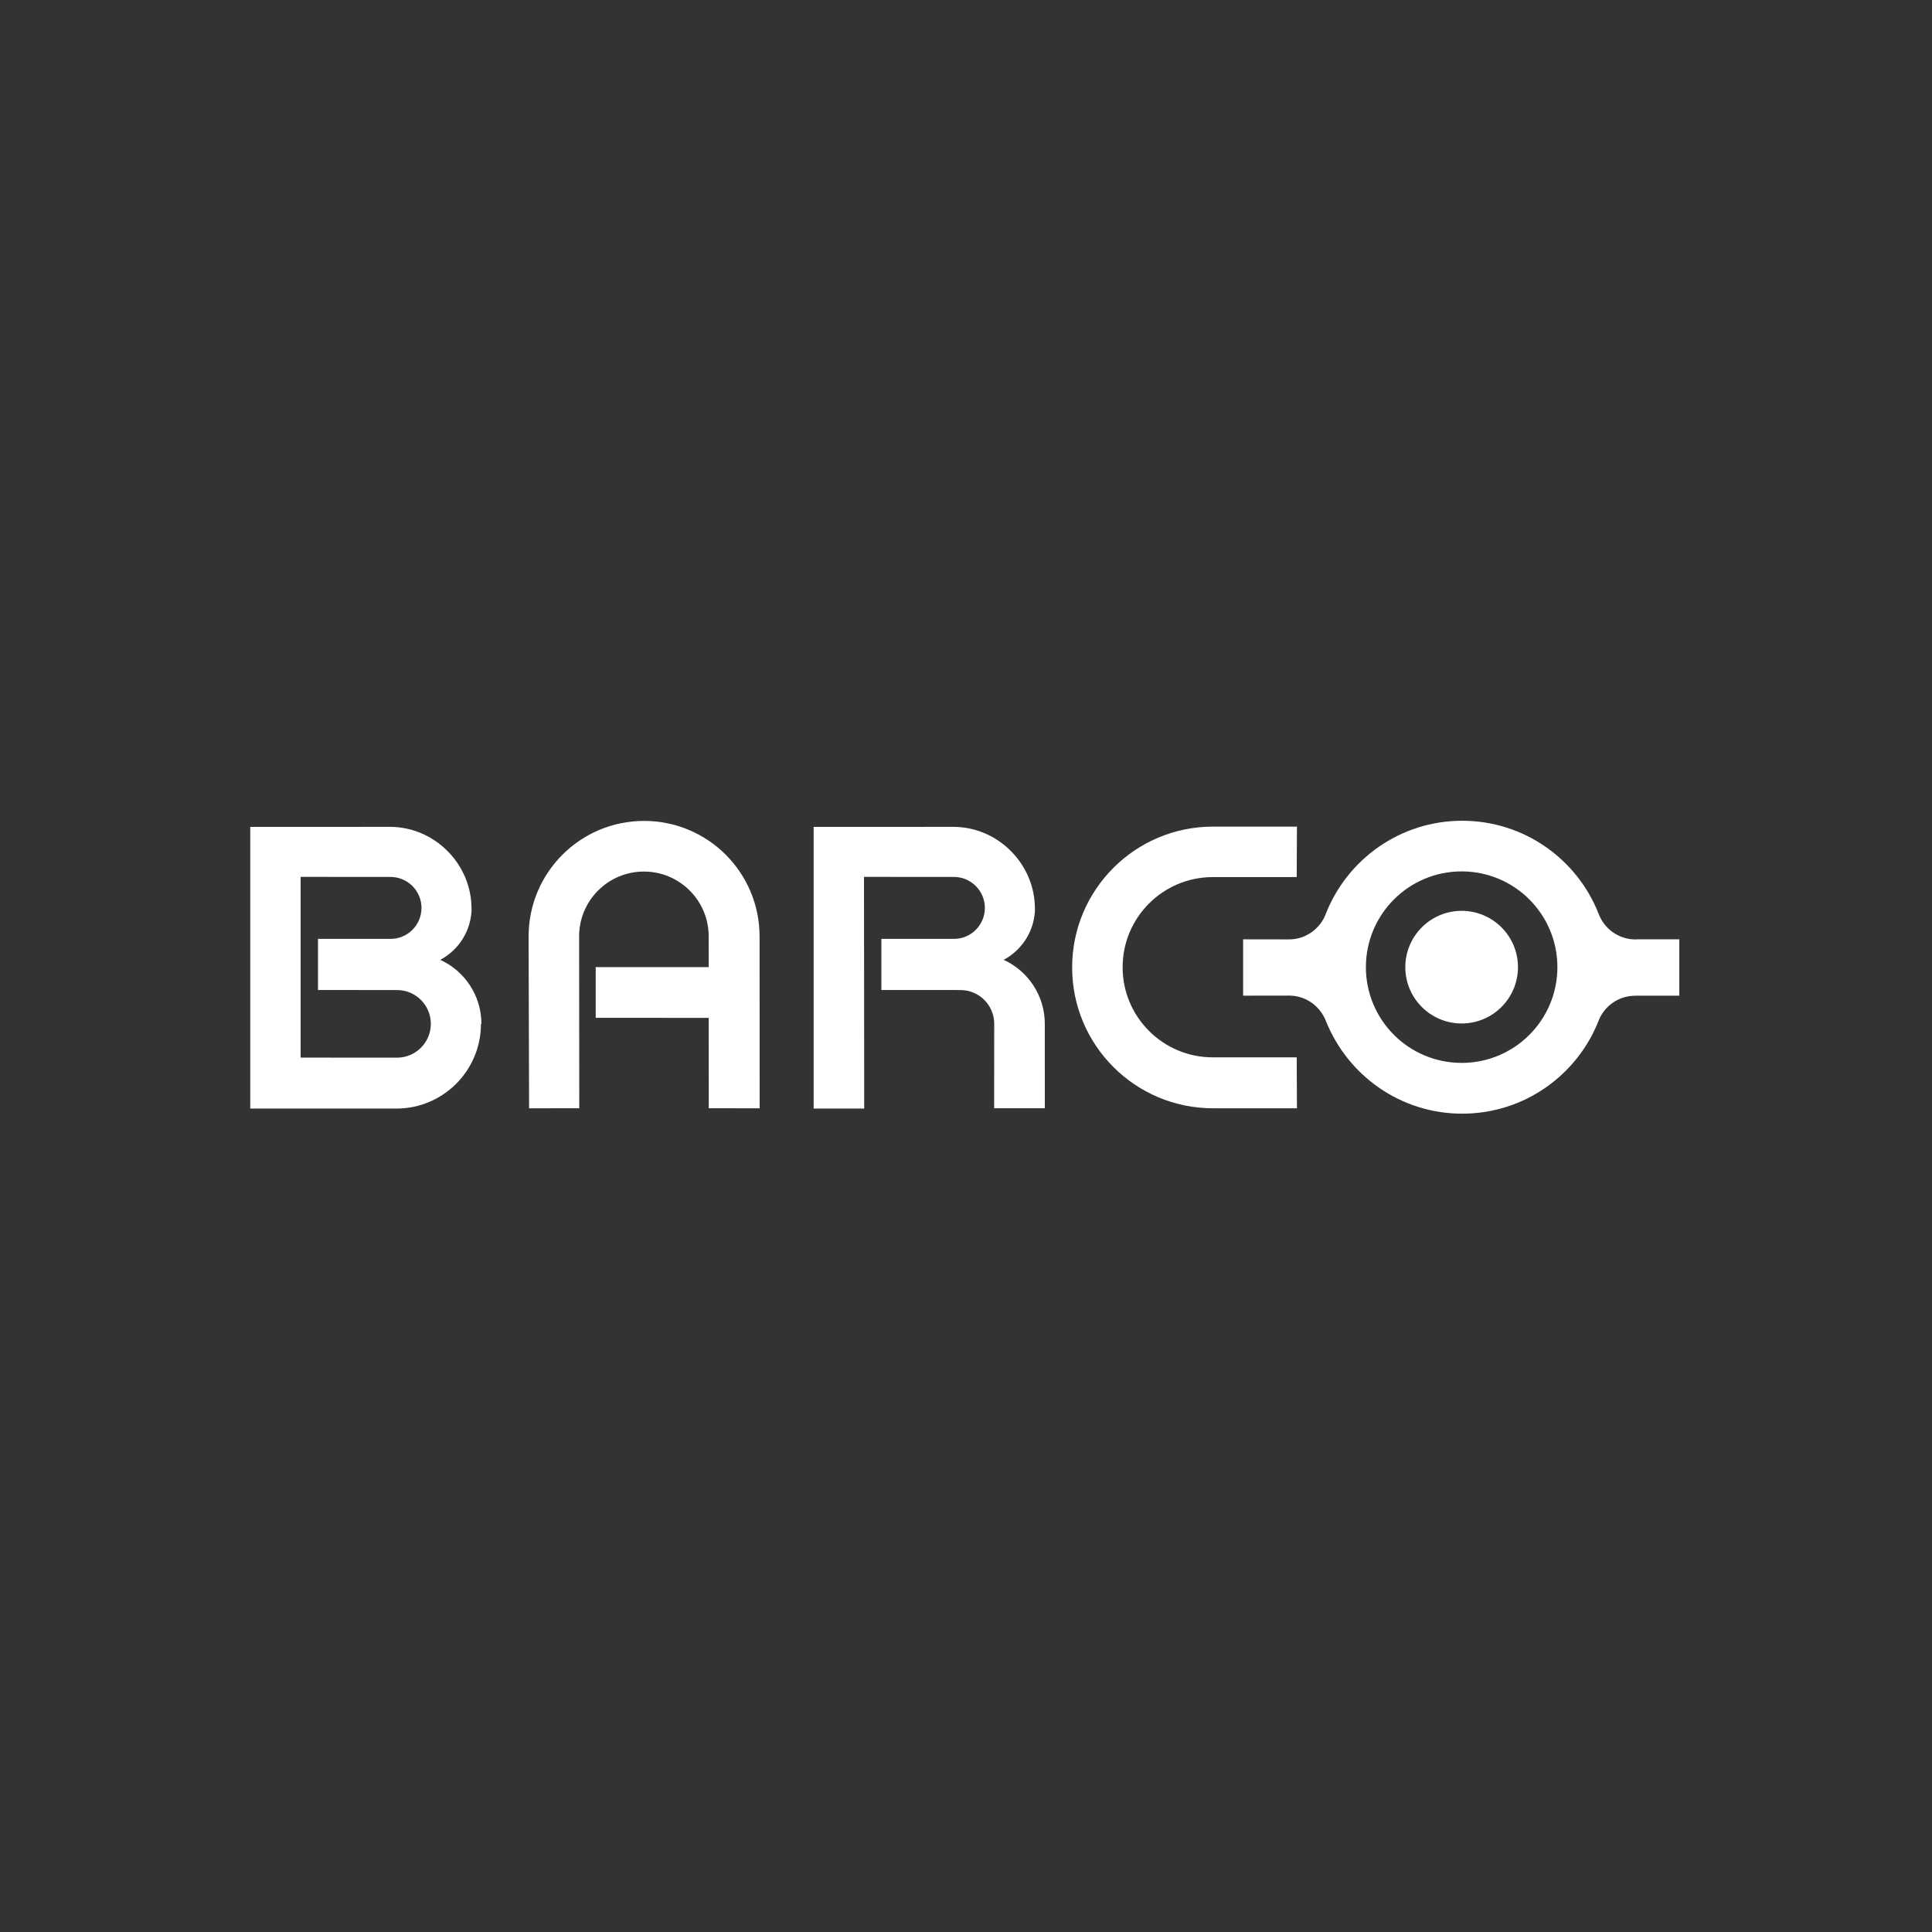 <?xml version="1.0" encoding="utf-8"?>
<!-- Generator: Adobe Illustrator 13.0.0, SVG Export Plug-In  -->
<!DOCTYPE svg PUBLIC "-//W3C//DTD SVG 1.1//EN" "http://www.w3.org/Graphics/SVG/1.1/DTD/svg11.dtd">
<svg version="1.1"
	 xmlns="http://www.w3.org/2000/svg" xmlns:xlink="http://www.w3.org/1999/xlink" xmlns:a="http://ns.adobe.com/AdobeSVGViewerExtensions/3.0/"
	 x="0px" y="0px" width="193px" height="193px" viewBox="-1.792 -79.606 193 193" enable-background="new -1.792 -79.606 193 193"
	 xml:space="preserve">
<rect x="-1.792" y="-79.606" width="193" height="193" fill="#333333" stroke="none"/>
<defs>
</defs>
<path display="none" fill-rule="evenodd" clip-rule="evenodd" fill="#FFFFFF" d="M184.243,26.348c-1.582,0-2.859,1.276-2.859,2.844
	c0,1.582,1.277,2.859,2.859,2.859c1.574,0,2.844-1.277,2.844-2.859C187.086,27.624,185.817,26.348,184.243,26.348L184.243,26.348
	L184.243,26.348L184.243,26.348z M184.243,31.707c-1.389,0-2.508-1.119-2.508-2.516c0-1.381,1.119-2.5,2.508-2.5
	c1.381,0,2.5,1.119,2.5,2.5C186.743,30.588,185.624,31.707,184.243,31.707L184.243,31.707L184.243,31.707L184.243,31.707z"/>
<path display="none" fill-rule="evenodd" clip-rule="evenodd" fill="#FFFFFF" d="M185.706,28.445c0-0.269-0.119-0.553-0.357-0.687
	c-0.24-0.142-0.508-0.157-0.777-0.157l0,0h-1.389v3.188h0.389v-1.471h0.717l0.91,1.471h0.463l-0.963-1.471l0,0
	C185.266,29.304,185.706,29.072,185.706,28.445L185.706,28.445L185.706,28.445L185.706,28.445z M184.168,29.013h-0.598v-1.127h0.91
	l0,0c0.396,0,0.83,0.06,0.83,0.552C185.311,29.087,184.616,29.013,184.168,29.013L184.168,29.013L184.168,29.013L184.168,29.013z"/>
<path display="none" fill-rule="evenodd" clip-rule="evenodd" fill="#FFFFFF" d="M167.528,13.037l5.83-6.225l0,0
	c0.338-0.457,0.506-0.777,0.506-1.051c0-0.457-0.393-0.64-1.629-0.64l0,0h-1.471v-3.93h15.922v3.93h-2.092l0,0
	c-2.416,0-2.865,0.365-6.236,4.615l0,0l-9.223,9.96v6.078l0,0c0,1.555,0.785,2.101,3.033,2.101l0,0h3.482v3.793H153.35v-3.793h3.482
	l0,0c2.246,0,3.033-0.546,3.033-2.101l0,0v-6.078L149.002,7.68l0,0c-1.795-2.101-1.547-2.559-6.545-2.559l0,0v-3.93h20.168v3.93
	h-1.436l0,0c-1.461,0-2.08,0.274-2.08,0.822c0,0.458,0.449,0.823,0.73,1.188l0,0l5.496,5.99l0,0
	C165.987,13.799,166.784,13.888,167.528,13.037L167.528,13.037L167.528,13.037L167.528,13.037z"/>
<path display="none" fill-rule="evenodd" clip-rule="evenodd" fill="#FFFFFF" d="M32.211,1.19h4.865v10.966h-4.493l0,0
	c-0.398-2.192-1.77-3.045-3.021-4.195C27.304,5.887,22.417,4.16,18.306,4.16C13,4.16,8.522,5.806,8.522,8.227
	c0,6.718,30.345,1.372,30.345,14.074c0,6.625-6.5,10.326-18.173,10.326c-4.042,0-10.157-1.254-13.765-3.17
	c-1.131-0.654-1.611,0.617-1.823,2.21l0,0H0.118V20.335H4.63l0,0c0.995,2.88,2.366,3.473,3.627,4.616
	c2.188,2.01,7.396,3.473,12.172,3.426c7.2-0.07,9.677-1.645,9.677-3.93c0-2.284-2.449-2.832-10.34-4.066l0,0l-6.7-1.096l0,0
	C5.505,18.143,0,16.452,0,10.42C0,4.16,6.964,0.23,17.975,0.23c4.64,0,8.522,0.62,12.248,2.727
	C31.256,3.626,32.224,3.707,32.211,1.19L32.211,1.19L32.211,1.19L32.211,1.19z"/>
<path display="none" fill-rule="evenodd" clip-rule="evenodd" fill="#FFFFFF" d="M127.155,19.549l0.096-12.187l0,0
	c0-1.599-0.832-2.147-3.209-2.147l0,0h-2.793V1.422h17.77v3.792h-2.316l0,0c-2.379,0-3.211,0.549-3.211,2.147l0,0v24.537
	l-6.955-0.054l-22.523-21.33v15.489l0,0c0,1.555,0.832,2.147,3.209,2.147l0,0h3.092v3.747H91.859v-3.747h3.057l0,0
	c2.377,0,3.209-0.593,3.209-2.147l0,0V7.362l0,0c0-1.599-0.832-2.147-3.209-2.147l0,0h-3.057V1.422h15.956L127.155,19.549
	L127.155,19.549L127.155,19.549z"/>
<path display="none" fill-rule="evenodd" clip-rule="evenodd" fill="#FFFFFF" d="M67.632,0C53.47,0,44.604,6.261,44.604,16.313
	c0,9.87,8.742,16.084,22.596,16.084c14.714,0,23.273-6.122,23.273-16.587C90.474,6.398,81.237,0,67.632,0L67.632,0L67.632,0
	L67.632,0z M67.31,28.421c-7.839,0-12.345-4.523-12.345-12.337c0-7.63,4.703-12.154,12.737-12.154
	c7.708,0,12.214,4.615,12.214,12.475C79.916,24.08,75.344,28.421,67.31,28.421L67.31,28.421L67.31,28.421L67.31,28.421z"/>
<path display="none" fill="#FFFFFF" d="M32.772,5.352c-2.215,0.293-2.808,1.179-3.694,3.401l-9.301,24.146h-1.178L7.962,8.31
	c-1.037-2.515-1.63-2.658-3.401-2.958V4.324h13.888V5.36c-2.657,0.15-3.543,0.15-3.543,1.771c0,0.735,0.736,2.507,1.178,3.543
	l5.465,12.924l5.173-13.517c0.443-0.886,0.886-1.922,0.886-2.808c0-1.622-1.178-1.772-3.543-1.922V4.324h8.716L32.772,5.352z
	 M41.639,32.163h-9.902v-0.885c1.479-0.443,2.215-0.594,2.215-2.508V16.583c0-1.771-0.594-2.064-2.215-2.365v-1.036h7.98v15.731
	c0,1.179,0.292,2.064,1.922,2.365V32.163z M36.758,3.73c1.772,0,3.101,1.479,3.101,3.25c0,1.772-1.329,3.101-3.101,3.101
	c-1.922,0-3.25-1.329-3.25-3.101C33.508,5.209,34.845,3.73,36.758,3.73z M48.131,20.497c0-5.536,1.48-6.572,2.951-6.572
	c1.479,0,2.064,1.036,2.214,2.064c0.443,1.178,0.443,3.322,0.443,4.507H48.131z M58.034,26.991c-0.735,1.036-2.214,2.808-4.73,2.808
	c-3.844,0-4.729-4.286-4.872-7.83H58.77c-0.15-2.063-0.593-9.23-7.83-9.23c-4.73,0-8.423,3.844-8.423,9.823
	c0,7.087,4.136,10.195,8.272,10.195c3.401,0,5.758-1.328,8.273-5.172L58.034,26.991z M87.867,14.218
	c-0.735,0.15-1.329,0.15-2.064,2.064l-6.351,16.475h-1.036l-4.137-12.552h-0.15l-5.022,12.552H68.07l-6.058-15.438
	c-1.178-2.658-1.329-2.958-2.365-3.101v-1.036h9.158v1.036c-0.593,0-1.621,0.15-1.621,1.179c0,0.886,1.479,3.915,3.543,9.53
	l2.808-7.016c-0.443-1.479-0.735-2.214-0.886-2.807c-0.442-0.736-0.885-0.736-1.922-0.886v-1.036h9.752v1.036
	c-1.036,0-2.063,0.15-2.063,1.036c0,0.886,1.771,6.13,2.507,9.38h0.15c1.037-3.1,3.25-8.051,3.25-8.937
	c0-1.329-0.885-1.329-2.064-1.479v-1.036h5.616v1.036H87.867z M106.184,12.739c-0.744-2.95-3.25-7.68-8.123-7.68
	c-2.064,0-4.428,1.179-4.428,3.986c0,2.214,0.886,3.1,4.286,4.729l6.059,3.101c1.48,0.736,4.51,3.03,4.51,7.458
	c0,3.694-2.588,8.566-10.268,8.566c-3.843,0-5.757-1.329-6.943-1.329c-0.886,0-1.178,0.735-1.329,1.329h-1.178V22.712h1.178
	c0.886,4.287,3.25,8.867,8.565,8.867c4.873,0,5.172-3.986,5.172-4.58c0-2.808-2.07-3.693-4.729-5.021l-2.658-1.33
	c-7.085-3.321-7.085-6.864-7.085-8.786c-0.016-2.515,1.17-8.131,9-8.131c3.395,0,5.316,1.479,6.502,1.479
	c1.035,0,1.178-0.735,1.328-1.479h1.33v9.008H106.184z M116.159,22.712c0-4.65,0.291-8.787,3.393-8.787c2.516,0,3.1,2.507,3.1,8.787
	c0,5.315-0.293,8.717-3.1,8.717C116.159,31.429,116.159,27.142,116.159,22.712z M110.1,22.712c0,5.315,3.693,10.045,9.451,10.045
	c5.615,0,9.158-4.58,9.158-10.045c0-5.687-3.844-9.973-9.158-9.973C113.793,12.739,110.1,17.469,110.1,22.712z M150.872,32.163
	h-9.602v-0.885c1.328-0.15,1.922-0.887,1.922-2.365V18.868c0-1.107,0-3.472-2.365-3.472c-1.621,0-3.4,2.064-3.4,2.507v11.002
	c0,0.886,0.148,2.064,2.064,2.364v0.887h-10.045V31.27c1.621-0.292,2.215-0.593,2.215-2.507v-12.18c0-1.771-0.443-2.214-2.215-2.365
	v-1.036h7.971v2.958c0.594-0.886,2.365-3.401,5.908-3.401c2.365,0,5.617,1.179,5.617,5.686v10.488c0,0.886,0,2.215,1.922,2.365
	L150.872,32.163z M161.801,32.163h-9.752v-0.885c1.479-0.443,2.064-0.594,2.064-2.508V16.583c0-1.771-0.594-2.064-2.064-2.365
	v-1.036h7.83v15.731c0,1.179,0.293,2.064,1.922,2.365V32.163z M157.073,3.73c1.621,0,3.1,1.479,3.1,3.25
	c0,1.772-1.479,3.101-3.1,3.101c-1.922,0-3.252-1.329-3.252-3.101C153.821,5.209,155.151,3.73,157.073,3.73z M179.375,28.47
	c-1.922,2.658-4.58,4.279-7.83,4.279c-5.314,0-8.865-4.43-8.865-9.451c0-8.052,5.906-10.559,9.752-10.559
	c2.957,0,6.35,1.479,6.35,4.429c0,2.587-2.365,2.587-2.807,2.587c-2.215,0-2.215-1.994-2.215-4.208c0-1.179-1.037-1.622-1.771-1.622
	c-3.102,0-3.402,5.093-3.402,6.865c0,5.908,2.516,9.159,5.617,9.159c2.363,0,3.543-1.179,4.428-2.214L179.375,28.47z
	 M179.375,12.003c0-1.329,1.035-2.507,2.516-2.507c1.328,0,2.363,1.179,2.363,2.507c0,1.479-1.035,2.507-2.363,2.507
	C180.411,14.511,179.375,13.482,179.375,12.003z M181.891,15.104c1.621,0,2.949-1.329,2.949-3.101c0-1.622-1.328-2.958-2.949-2.958
	c-1.623,0-3.102,1.329-3.102,2.958C178.782,13.775,180.262,15.104,181.891,15.104z M181.147,12.296h0.744l0.885,1.479h0.594
	l-1.037-1.479c0.594-0.15,0.887-0.292,0.887-1.036c0-0.593-0.443-0.886-1.178-0.886h-1.33v3.401h0.443L181.147,12.296z
	 M181.147,11.853v-1.036h0.744c0.441,0,0.734,0,0.734,0.443c0,0.593-0.293,0.593-0.734,0.593H181.147z"/>
<path display="none" fill="#FFFFFF" d="M163.833,6.342c-0.441-0.643-0.968-1.084-3.161-1.251c-0.574-0.044-2.474-0.106-5.67-0.106
	c-8.398,0-14.105,2.548-17.027,7.579c0.805-5.062-4.127-7.594-14.809-7.594c-12.541,0-20.371,5.05-23.489,15.148
	c-1.16,3.756-1.278,6.831-0.366,9.235l-2.96,0.198c-2.313,0.178-5.355,0.334-7.221,0.334c-4.588,0-7.437-0.77-8.539-2.309
	c-0.987-1.383-0.89-3.949,0.263-7.692c1.915-6.2,6.656-8.99,14.234-8.99c3.929-0.008,7.753,0.413,7.755,0.413v-0.002
	c0.526-0.033,0.759-0.581,0.701-1.035l-0.076-0.593L103.2,7.594c-0.178-1.369-1.197-2.183-3.06-2.434
	c-1.702-0.114-2.969-0.19-4.832-0.19c-0.035,0-0.069,0.001-0.103,0.001C85.3,4.993,78.398,8.245,74.498,14.726
	c1.434-6.504-3.146-9.756-13.755-9.756c-5.896,0-10.124,0.165-12.688,0.5c-1.967,0.245-3.165,1.06-3.599,2.44l-0.84,2.678
	c-0.152,0.491,0.083,0.733,0.713,0.733l0.019-0.003c0.466-0.059,2.262-0.235,5.326-0.481c4.056-0.323,7.064-0.487,9.041-0.487
	c5.837,0,8.295,1.463,7.38,4.384c-0.199,0.646-0.644,1.048-1.323,1.203c-5.521,0.915-9.905,1.575-13.146,1.975
	c-9.123,1.161-14.394,4.001-15.813,8.527c-1.946,6.222,2.933,9.334,14.631,9.334c5.836,0,10.734-0.342,14.693-1.007
	c2.281-0.383,3.438-0.968,3.896-2.438l2.175-6.935c-0.226,6.931,4.635,10.42,14.592,10.42c4.311,0,8.397-0.143,10.326-0.478
	c2.042-0.354,3.018-0.797,3.469-2.337l0.441-2.188c2.121,3.308,6.775,4.961,13.96,4.961c7.578,0,11.997-0.213,13.259-0.635
	c1.056-0.337,1.708-0.882,1.94-1.64c0.044-0.135,0.069-0.279,0.093-0.435l0.908-2.944c0.157-0.512-0.08-0.757-0.701-0.734
	l-4.852,0.232c-3.236,0.177-5.771,0.269-7.602,0.269c-3.443,0-5.806-0.233-7.098-0.703c-1.916-0.737-2.828-2.207-2.741-4.418
	l15.364-1.97c6.886-0.88,11.492-2.999,13.826-6.358l-5.206,18.13c-0.099,0.342-0.06,0.618,0.114,0.821
	c0.195,0.227,0.527,0.336,1.018,0.336h6.358c1.11,0,1.508-0.573,1.646-1.054l5.619-19.57c0.739-2.575,3.108-3.827,7.241-3.827
	c3.729,0,6.541,0.033,8.339,0.1c0.048,0.003,0.093,0.005,0.14,0.005c0.352,0,0.984-0.128,1.301-0.979l0.986-2.687
	C164.137,7.191,164.1,6.731,163.833,6.342 M61.344,29.886c-1.986,0.311-4.837,0.467-8.561,0.467c-6.462,0-9.289-1.305-8.471-3.914
	c0.588-1.871,2.281-2.997,5.094-3.375l14.699-1.976L61.344,29.886z M129.287,14.03c-0.618,2.007-3.495,3.379-8.623,4.116
	l-12.246,1.738l0.311-1.002c1.014-3.298,2.458-5.548,4.319-6.741c1.86-1.191,4.892-1.792,9.091-1.792
	C127.663,10.35,130.042,11.58,129.287,14.03"/>
<path display="none" fill-rule="evenodd" clip-rule="evenodd" fill="#FFFFFF" d="M175.478,4.032c-0.553-0.553-1.221-0.83-2.001-0.83
	c-0.745,0-1.395,0.256-1.947,0.768c-0.59,0.549-0.884,1.236-0.884,2.063c0,0.797,0.272,1.468,0.817,2.013
	c0.546,0.545,1.217,0.817,2.014,0.817c0.771,0,1.432-0.265,1.981-0.798c0.565-0.551,0.849-1.229,0.849-2.033
	C176.307,5.252,176.031,4.584,175.478,4.032L175.478,4.032z M175.124,7.7c-0.455,0.461-1.004,0.691-1.646,0.691
	c-0.645,0-1.196-0.229-1.651-0.688c-0.459-0.458-0.688-1.015-0.688-1.671c0-0.632,0.226-1.179,0.677-1.639
	c0.458-0.472,1.012-0.708,1.663-0.708c0.643,0,1.192,0.236,1.651,0.708c0.453,0.462,0.68,1.01,0.68,1.639
	C175.808,6.681,175.581,7.236,175.124,7.7L175.124,7.7z"/>
<polygon display="none" fill-rule="evenodd" clip-rule="evenodd" fill="#FFFFFF" points="45.033,3.192 45.033,8.771 25.767,8.771 
	25.767,17.085 42.571,17.085 42.571,22.784 25.767,22.784 25.767,32.9 45,32.9 45,38.258 18.864,38.258 18.864,3.192 45.033,3.192 
	"/>
<path display="none" fill-rule="evenodd" clip-rule="evenodd" fill="#FFFFFF" d="M96.069,12.271c-0.48-2.75-1.864-4.88-7.222-5.004
	c-3.515-0.081-5.934,1.188-6.462,3.778c-0.509,2.493,1.205,4.113,3.12,4.793c0.657,0.233,5.493,1.554,6.841,1.795
	c1.926,0.337,6.226,1.155,8.813,3.466c5.073,4.53,3.539,12.312-1.896,15.835c-2.984,1.926-5.912,2.626-11.19,2.668
	c-1.782,0.015-6.125-0.896-8.726-2.775c-3.107-2.247-4.85-5.149-4.911-8.731h6.657c0.168,1.452,0.782,2.665,1.972,3.931
	c1.978,2.103,4.722,2.06,7.13,1.964c2.407-0.049,4.457-1.09,5.372-1.957c2.273-2.131,1.57-4.283-0.282-6.135
	c-2.311-2.408-9.138-2.728-13.664-4.269c-3.804-1.301-6.804-4.438-6.462-9.833c0.374-5.899,6.05-10.051,14.045-10.046
	C91.083,1.75,96.992,2,100.411,6.334c1.829,2.359,2.208,4.358,2.235,5.937H96.069L96.069,12.271z"/>
<polygon display="none" fill-rule="evenodd" clip-rule="evenodd" fill="#FFFFFF" points="140.363,38.258 140.363,3.192 
	148.012,3.192 161.916,27.604 161.916,3.192 168.714,3.192 168.714,38.258 161.418,38.258 147.16,13.345 147.16,38.258 
	140.363,38.258 "/>
<path display="none" fill-rule="evenodd" clip-rule="evenodd" fill="#FFFFFF" d="M70.897,5.931
	c-2.084-1.799-4.879-2.738-8.385-2.738H47.306v35.065h7.248V25.59h7.414c3.869,0,6.845-0.852,8.929-2.559
	c2.085-1.705,3.127-4.618,3.127-8.739C74.024,10.519,72.982,7.731,70.897,5.931L70.897,5.931z M65.367,18.318
	c-0.955,0.838-2.294,1.256-4.015,1.256h-6.798V9.294h6.798c1.721,0,3.06,0.387,4.015,1.161c0.955,0.773,1.433,2.068,1.433,3.884
	C66.799,16.156,66.322,17.481,65.367,18.318L65.367,18.318z"/>
<path display="none" fill-rule="evenodd" clip-rule="evenodd" fill="#FFFFFF" d="M133.697,6.239
	c-2.637-2.716-6.45-4.074-11.44-4.074s-8.803,1.358-11.439,4.074c-3.537,3.205-5.306,8.005-5.306,14.4
	c0,6.27,1.769,11.069,5.306,14.4c2.637,2.716,6.449,4.073,11.439,4.073s8.804-1.357,11.44-4.073c3.521-3.331,5.282-8.131,5.282-14.4
	C138.979,14.245,137.217,9.444,133.697,6.239L133.697,6.239z M129.137,29.734c-1.697,2.132-3.99,3.198-6.881,3.198
	c-2.889,0-5.194-1.066-6.916-3.198c-1.721-2.131-2.581-5.163-2.581-9.095s0.86-6.964,2.581-9.095
	c1.722-2.132,4.027-3.198,6.916-3.198c2.891,0,5.184,1.071,6.881,3.21c1.697,2.14,2.547,5.167,2.547,9.083
	C131.684,24.571,130.834,27.604,129.137,29.734L129.137,29.734z"/>
<path display="none" fill-rule="evenodd" clip-rule="evenodd" fill="#FFFFFF" d="M174.778,7.52c-0.01-0.031-0.017-0.062-0.02-0.093
	c-0.004-0.031-0.006-0.062-0.006-0.092v-0.28c0-0.32-0.093-0.554-0.277-0.703c-0.1-0.079-0.248-0.139-0.445-0.181
	c0.215-0.022,0.396-0.093,0.543-0.21c0.147-0.118,0.222-0.309,0.222-0.572c0-0.346-0.14-0.596-0.419-0.75
	c-0.164-0.089-0.37-0.144-0.618-0.161c-0.044-0.002-0.26-0.004-0.647-0.006c-0.389-0.001-0.68-0.001-0.874-0.001v3.137h0.822V6.498
	h0.173l0.181,0.011c0.125,0.007,0.219,0.024,0.28,0.049c0.111,0.044,0.189,0.121,0.23,0.231c0.025,0.066,0.043,0.194,0.05,0.383
	c0.008,0.19,0.024,0.334,0.05,0.434h0.783L174.778,7.52L174.778,7.52z M173.826,5.818c-0.108,0.077-0.256,0.116-0.449,0.116h-0.318
	V5.023h0.199c0.205,0,0.364,0.022,0.477,0.065c0.169,0.066,0.254,0.187,0.254,0.357C173.988,5.617,173.934,5.741,173.826,5.818
	L173.826,5.818z"/>
<path fill-rule="evenodd" clip-rule="evenodd" fill="#FFFFFF" d="M37.871,26.05c1.865,0,3.376-1.513,3.376-3.378
	c0-1.863-1.511-3.376-3.376-3.376l-7.896-0.002V14.18h7.225l0.018,0.007c1.709,0,3.095-1.386,3.095-3.095
	c0-1.709-1.386-3.095-3.095-3.095l-8.979-0.006v18.055L37.871,26.05L37.871,26.05z M42.184,16.276
	c2.429,1.109,4.116,3.558,4.116,6.401h-0.066l0.019,0.004c0,4.661-3.779,8.454-8.441,8.454l-9.54,0.002h-5.064V3h5.064l8.878-0.007
	c4.506,0,8.159,3.751,8.159,8.145l0.012-0.074c0,2.27-1.28,4.241-3.158,5.23L42.184,16.276L42.184,16.276z"/>
<path fill-rule="evenodd" clip-rule="evenodd" fill="#FFFFFF" d="M69.01,31.105l-0.005-9.031H57.717v-5.065h11.287l-0.001-3.077
	c0-3.574-2.897-6.472-6.472-6.472c-3.573,0-6.471,2.897-6.471,6.472l0.015,17.173l-5.013,0.003l-0.049-17.172
	c0-6.371,5.166-11.536,11.537-11.536s11.536,5.165,11.536,11.536l0.008,17.172L69.01,31.105L69.01,31.105z M98.445,16.293
	l0.02-0.018c2.428,1.109,4.115,3.558,4.115,6.401l0.002,8.429H97.52l0.007-8.434c0-1.863-1.511-3.376-3.376-3.376l-7.897-0.002
	V14.18h7.226l0.018,0.007c1.709,0,3.095-1.386,3.095-3.095c0-1.709-1.386-3.095-3.095-3.095l-8.98-0.006l0.021,23.146h-5.051V3
	h5.065l8.877-0.007c4.506,0,8.159,3.751,8.159,8.145l0.013-0.074C101.602,13.333,100.321,15.304,98.445,16.293L98.445,16.293z"/>
<path fill-rule="evenodd" clip-rule="evenodd" fill="#FFFFFF" d="M119.379,31.107c-7.769,0-14.068-6.301-14.068-14.069
	c0-7.77,6.3-14.068,14.068-14.068h8.388l-0.022,5.043h-8.388c-4.972,0-9.003,4.031-9.003,9.003c0,4.971,4.031,9.003,9.003,9.003
	h8.388l0.022,5.088H119.379L119.379,31.107z"/>
<path fill-rule="evenodd" clip-rule="evenodd" fill="#FFFFFF" d="M144.222,26.574c5.283,0,9.564-4.281,9.564-9.565
	c0-5.283-4.281-9.566-9.564-9.566s-9.566,4.283-9.566,9.566C134.656,22.293,138.939,26.574,144.222,26.574L144.222,26.574z
	 M144.222,22.636c3.107,0,5.626-2.519,5.626-5.626c0-3.107-2.519-5.627-5.626-5.627c-3.108,0-5.628,2.52-5.628,5.627
	C138.594,20.117,141.114,22.636,144.222,22.636L144.222,22.636z M130.655,11.677c2.134-5.442,7.428-9.292,13.623-9.292
	c6.222,0,11.536,3.884,13.652,9.36l-0.012-0.034c0.567,1.48,2,2.531,3.681,2.531l0.076-0.012h4.289v5.627h-4.289l-0.103,0.007
	c-1.652,0-3.067,1.006-3.653,2.448l0.016-0.037c-2.112,5.481-7.431,9.371-13.657,9.371c-6.172,0-11.451-3.822-13.621-9.272
	c-0.597-1.497-2.016-2.523-3.674-2.523l-4.592,0.007V14.23l4.574,0.007C128.654,14.238,130.094,13.175,130.655,11.677
	L130.655,11.677z"/>
</svg>
